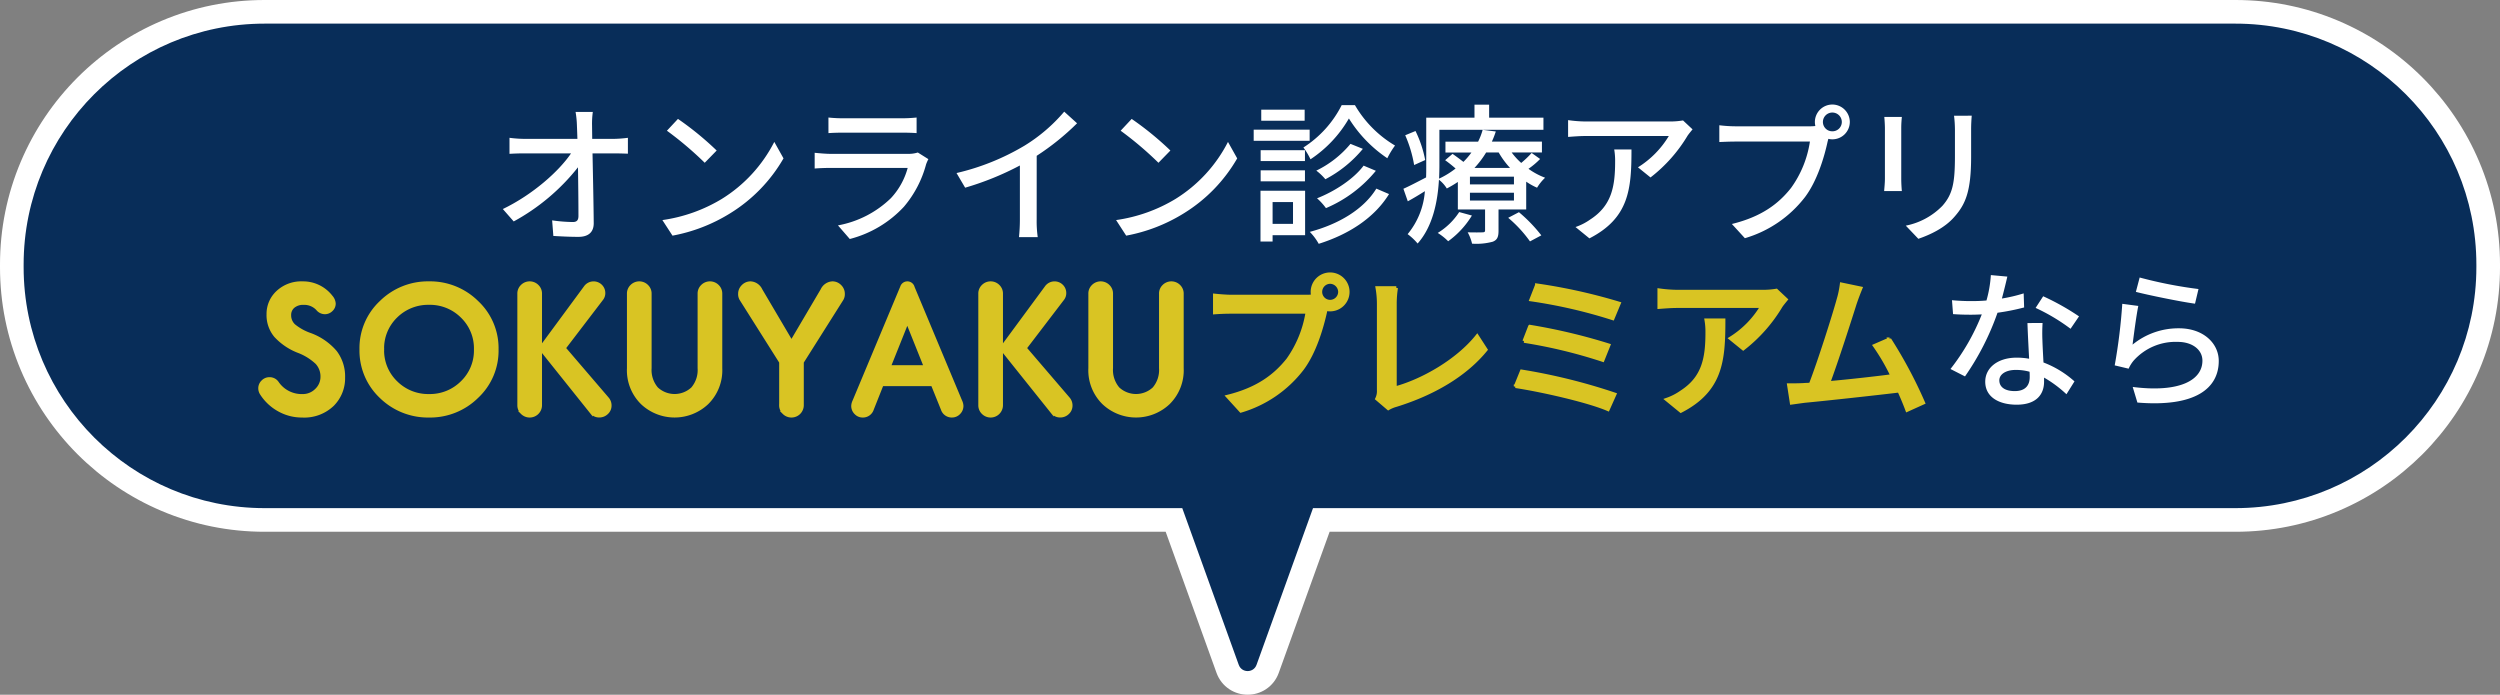 <svg xmlns="http://www.w3.org/2000/svg" width="528.999" height="147" viewBox="0 0 528.999 147">
  <rect x="0" y="0" width="528.999" height="147" fill="#808080" stroke="none"/>
  <g id="ふきだし" transform="translate(-364 -1940)">
    <g id="img_hukidashi" transform="translate(328 1945)" fill="#082d59">
      <path d="M 300 139.5 C 298.08 139.5 296.418 138.333 295.767 136.526 L 284.411 105.021 L 92 105.021 C 84.778 105.021 77.772 103.606 71.175 100.815 C 64.804 98.121 59.082 94.263 54.17 89.351 C 49.257 84.438 45.4 78.717 42.706 72.346 C 39.915 65.749 38.5 58.742 38.5 51.521 L 38.5 51 C 38.5 43.779 39.915 36.772 42.706 30.175 C 45.4 23.804 49.257 18.083 54.17 13.17 C 59.082 8.257 64.804 4.4 71.175 1.705 C 77.772 -1.085 84.778 -2.5 92 -2.5 L 509 -2.5 C 516.222 -2.5 523.228 -1.085 529.826 1.705 C 536.197 4.4 541.918 8.257 546.83 13.17 C 551.743 18.083 555.6 23.804 558.295 30.175 C 561.085 36.772 562.5 43.779 562.5 51 L 562.5 51.521 C 562.5 58.742 561.085 65.749 558.295 72.346 C 555.6 78.717 551.743 84.438 546.83 89.351 C 541.918 94.263 536.197 98.121 529.826 100.815 C 523.228 103.606 516.222 105.021 509 105.021 L 315.589 105.021 L 304.234 136.526 C 303.582 138.333 301.92 139.5 300 139.5 Z" stroke="none"/>
      <path d="M 300 137 C 300.782 137 301.564 136.56 301.882 135.679 L 313.833 102.521 L 509 102.521 C 537.167 102.521 560 79.687 560 51.52 L 560 51 C 560 22.834 537.167 -1.315743611485232e-05 509 -1.315743611485232e-05 L 92 -1.315743611485232e-05 C 63.833 -1.315743611485232e-05 41 22.834 41 51 L 41 51.52 C 41 79.687 63.833 102.521 92 102.521 L 286.167 102.521 L 298.119 135.679 C 298.436 136.56 299.218 137 300 137 M 300 142 C 298.613 142 297.274 141.599 296.126 140.84 C 294.87 140.009 293.933 138.811 293.415 137.375 L 282.655 107.521 L 92 107.521 C 84.442 107.521 77.108 106.039 70.201 103.118 C 66.881 101.714 63.68 99.976 60.686 97.954 C 57.722 95.951 54.935 93.651 52.402 91.119 C 49.869 88.586 47.57 85.798 45.567 82.834 C 43.544 79.84 41.807 76.639 40.403 73.32 C 37.482 66.413 36 59.078 36 51.52 L 36 51 C 36 43.443 37.482 36.108 40.403 29.201 C 41.807 25.882 43.544 22.681 45.567 19.687 C 47.57 16.722 49.869 13.935 52.402 11.402 C 54.935 8.869 57.722 6.57 60.686 4.567 C 63.68 2.544 66.881 0.807 70.201 -0.597 C 77.108 -3.519 84.442 -5 92 -5 L 509 -5 C 516.558 -5 523.892 -3.519 530.8 -0.597 C 534.119 0.807 537.32 2.544 540.314 4.567 C 543.278 6.57 546.065 8.869 548.598 11.402 C 551.131 13.935 553.431 16.722 555.433 19.687 C 557.456 22.681 559.193 25.882 560.597 29.201 C 563.519 36.108 565 43.443 565 51 L 565 51.52 C 565 59.078 563.519 66.413 560.597 73.32 C 559.193 76.639 557.456 79.84 555.433 82.834 C 553.431 85.798 551.131 88.586 548.598 91.119 C 546.065 93.651 543.278 95.951 540.314 97.954 C 537.32 99.976 534.119 101.714 530.8 103.118 C 523.892 106.039 516.558 107.521 509 107.521 L 317.346 107.521 L 306.585 137.374 C 306.067 138.811 305.13 140.009 303.874 140.84 C 302.726 141.599 301.387 142 300 142 Z" stroke="none" fill="#fff"/>
    </g>
    <g id="txt" transform="translate(419 1952)">
      <path id="img_SOKUYAKUpremium" d="M153.023,28.338a2.172,2.172,0,0,1-.664-1.592V3.137a2.155,2.155,0,0,1,.664-1.592,2.258,2.258,0,0,1,3.193,0,2.175,2.175,0,0,1,.663,1.592V26.746a2.259,2.259,0,0,1-3.856,1.592Zm-42.145,0a2.171,2.171,0,0,1-.663-1.592h.009V17.619L101.814,4.3a2.06,2.06,0,0,1-.274-1.124,2.2,2.2,0,0,1,.682-1.611,2.211,2.211,0,0,1,1.616-.68,2.535,2.535,0,0,1,2.139,1.477l6.5,11.029,6.5-11.029A2.541,2.541,0,0,1,121.12.884a2.209,2.209,0,0,1,1.615.68,2.2,2.2,0,0,1,.682,1.611,2.057,2.057,0,0,1-.274,1.124l-8.41,13.32v9.127a2.259,2.259,0,0,1-3.856,1.592Zm-55.394,0a2.171,2.171,0,0,1-.663-1.592V3.137a2.154,2.154,0,0,1,.663-1.592,2.258,2.258,0,0,1,3.193,0,2.171,2.171,0,0,1,.663,1.592V26.746a2.259,2.259,0,0,1-3.857,1.592Zm-51.455-.6A10.223,10.223,0,0,1,.348,24.3,2.051,2.051,0,0,1,0,23.178a1.927,1.927,0,0,1,.6-1.416,1.944,1.944,0,0,1,1.42-.6,1.943,1.943,0,0,1,1.676.894,6.266,6.266,0,0,0,5.3,2.679,4.043,4.043,0,0,0,2.961-1.2,3.835,3.835,0,0,0,1.206-2.8,4.267,4.267,0,0,0-1.109-2.971A11.808,11.808,0,0,0,8.061,15.3a12.832,12.832,0,0,1-4.752-3.245A6.827,6.827,0,0,1,1.75,7.488,6.245,6.245,0,0,1,3.773,2.809,7.273,7.273,0,0,1,8.99.888,7.5,7.5,0,0,1,15.065,3.8a2.382,2.382,0,0,1,.622,1.435A1.79,1.79,0,0,1,15.1,6.572a1.908,1.908,0,0,1-1.364.565A1.992,1.992,0,0,1,12.22,6.4a3.809,3.809,0,0,0-2.961-1.24,3.227,3.227,0,0,0-2.2.7,2.307,2.307,0,0,0-.8,1.823,2.935,2.935,0,0,0,.933,2.212,11.326,11.326,0,0,0,3.424,1.9h.005A12.751,12.751,0,0,1,15.979,15.5a8.543,8.543,0,0,1,1.695,5.378,7.892,7.892,0,0,1-2.317,5.766A8.65,8.65,0,0,1,8.915,29,9.909,9.909,0,0,1,4.028,27.736ZM178.51,26.26a9.7,9.7,0,0,1-2.864-7.358V3.138a2.151,2.151,0,0,1,.663-1.592,2.255,2.255,0,0,1,3.193,0,2.169,2.169,0,0,1,.664,1.592V18.9a6.045,6.045,0,0,0,1.42,4.327,5.568,5.568,0,0,0,7.592,0A6.045,6.045,0,0,0,190.6,18.9V3.138a2.151,2.151,0,0,1,.663-1.592,2.255,2.255,0,0,1,3.193,0,2.168,2.168,0,0,1,.663,1.592V18.9a9.705,9.705,0,0,1-2.863,7.358,10,10,0,0,1-13.747,0Zm-34.081,1.3-2.1-5.2H131.62l-2.065,5.2A2.052,2.052,0,0,1,127.532,29a1.977,1.977,0,0,1-1.439-.62,2.04,2.04,0,0,1-.622-1.514,2.672,2.672,0,0,1,.274-1.009L135.83,1.741a1.227,1.227,0,0,1,2.339,0h-.013L148.24,25.853a2.705,2.705,0,0,1,.274,1.009,2.057,2.057,0,0,1-.622,1.514,1.989,1.989,0,0,1-1.438.62A2.052,2.052,0,0,1,144.429,27.561Zm-11.3-8.928h7.708l-3.854-9.625ZM80.875,26.26A9.706,9.706,0,0,1,78.011,18.9V3.138a2.152,2.152,0,0,1,.664-1.592,2.255,2.255,0,0,1,3.193,0,2.168,2.168,0,0,1,.663,1.592V18.9a6.045,6.045,0,0,0,1.42,4.327,5.568,5.568,0,0,0,7.592,0,6.045,6.045,0,0,0,1.42-4.327V3.138a2.152,2.152,0,0,1,.664-1.592,2.254,2.254,0,0,1,3.192,0,2.169,2.169,0,0,1,.664,1.592V18.9a9.7,9.7,0,0,1-2.864,7.358,10,10,0,0,1-13.747,0ZM25.614,24.955v0a13.409,13.409,0,0,1-4.2-10.02,13.3,13.3,0,0,1,4.223-10A14.133,14.133,0,0,1,35.778.884,14.114,14.114,0,0,1,45.923,4.943a13.318,13.318,0,0,1,4.223,10,13.309,13.309,0,0,1-4.223,10A14.11,14.11,0,0,1,35.778,29,14.218,14.218,0,0,1,25.614,24.955Zm.315-10.015a9.373,9.373,0,0,0,2.864,6.989,9.618,9.618,0,0,0,6.989,2.8,9.619,9.619,0,0,0,6.989-2.8,9.375,9.375,0,0,0,2.863-6.989,9.377,9.377,0,0,0-2.863-6.989,9.619,9.619,0,0,0-6.989-2.8,9.685,9.685,0,0,0-7.008,2.8h0A9.409,9.409,0,0,0,25.929,14.94ZM167.623,28.135l0,.009L156.879,14.709l9.5-12.89a2.139,2.139,0,0,1,3.271-.31,2.073,2.073,0,0,1,.622,1.514,1.957,1.957,0,0,1-.427,1.24l-7.945,10.4,9.189,10.719a2.206,2.206,0,0,1,.506,1.435,2.053,2.053,0,0,1-.664,1.532,2.218,2.218,0,0,1-1.6.639A2.07,2.07,0,0,1,167.623,28.135Zm-97.539,0,0,.009L59.34,14.709l9.5-12.89a2.139,2.139,0,0,1,3.271-.31,2.073,2.073,0,0,1,.622,1.514,1.956,1.956,0,0,1-.427,1.24l-7.945,10.4,9.189,10.719a2.206,2.206,0,0,1,.506,1.435,2.053,2.053,0,0,1-.664,1.532,2.218,2.218,0,0,1-1.6.639A2.072,2.072,0,0,1,70.084,28.135Zm227.581-2.592a12.392,12.392,0,0,0,3.135-1.606c4.669-3.015,5.421-7.144,5.421-12.584a14.639,14.639,0,0,0-.2-2.621h3.722c0,8.552-.49,14.844-9.077,19.267Zm-92.9-.656c6.367-1.572,10.057-4.39,12.767-7.8a23.79,23.79,0,0,0,4.082-10.06H205.55c-1.371,0-2.678.066-3.526.131V3.489c.914.1,2.449.23,3.526.23h15.837a11.025,11.025,0,0,0,1.4-.066,4.056,4.056,0,0,1-.1-.885A3.762,3.762,0,0,1,226.448-1a3.768,3.768,0,1,1,0,7.537,4.024,4.024,0,0,1-.881-.1c-.032.2-.1.426-.13.623-.751,3.343-2.254,8.519-4.9,12.026a25.391,25.391,0,0,1-12.963,8.88ZM224.424,2.768A2.038,2.038,0,0,0,226.448,4.8a2.066,2.066,0,0,0,2.057-2.031A2.1,2.1,0,0,0,226.448.7,2.067,2.067,0,0,0,224.424,2.768ZM346.841,23.708c-5.192.623-15.641,1.769-19.886,2.163-.816.1-1.894.262-2.874.393l-.588-3.8c1.012,0,2.286,0,3.266-.066.392-.032.849-.032,1.338-.065,1.829-4.686,4.931-14.484,5.845-17.794a20.826,20.826,0,0,0,.719-3.407l4.082.851c-.359.885-.752,1.868-1.241,3.31-.979,3.113-3.951,12.386-5.584,16.711,4.441-.392,9.959-1.015,13.453-1.474a44.177,44.177,0,0,0-3.722-6.39l3.167-1.376A96.1,96.1,0,0,1,352,26.231L348.539,27.8C348.115,26.657,347.526,25.215,346.841,23.708Zm-81.176-.95,1.307-3.211a123.975,123.975,0,0,1,19.722,4.883l-1.436,3.211C280.914,25.772,270.923,23.544,265.665,22.757Zm-29.322,2.622a3.638,3.638,0,0,0,.359-1.835V5.226a19.414,19.414,0,0,0-.294-3.31h4.049a21.529,21.529,0,0,0-.261,3.277V23.117c5.845-1.572,13.257-5.833,17.371-11.01l1.862,2.884c-4.343,5.341-11.1,9.306-19.037,11.764a6.767,6.767,0,0,0-1.633.688Zm31.151-12.191,1.208-3.113a122.217,122.217,0,0,1,16.718,3.965l-1.273,3.179A106,106,0,0,0,267.493,13.189Zm43.657-.59a20.02,20.02,0,0,0,6.661-6.783H299.918c-1.306,0-2.449.1-3.853.2V2.375a29.175,29.175,0,0,0,3.853.3h18.254a16.709,16.709,0,0,0,2.71-.23l2.057,1.933c-.294.361-.816.983-1.078,1.376a32.4,32.4,0,0,1-8,9.044ZM268.963,4.407l1.208-3.081a118.418,118.418,0,0,1,17.437,3.866l-1.338,3.212A106.949,106.949,0,0,0,268.963,4.407Z" transform="translate(0 47)" fill="#d9c423" stroke="#d9c423" stroke-width="0.7"/>
      <path id="パス_3592" data-name="パス 3592" d="M21.312-19.616l-.032-2.752a17.971,17.971,0,0,1,.16-2.944H17.792a20.29,20.29,0,0,1,.288,2.944c.032.768.064,1.7.1,2.752H7.008a25.112,25.112,0,0,1-3.2-.224v3.392q1.584-.1,3.264-.1h9.76C14.272-12.768,8.768-7.84,2.4-4.768L4.7-2.144A44.33,44.33,0,0,0,18.3-13.6c.064,3.872.1,7.9.1,10.3,0,.864-.32,1.28-1.184,1.28a32.953,32.953,0,0,1-4.384-.352l.256,3.3c1.7.1,3.552.192,5.312.192,2.144,0,3.232-1.024,3.232-2.88-.032-4.128-.16-10.048-.256-14.784h4.672c.8,0,1.952.032,2.816.064v-3.36a25.751,25.751,0,0,1-2.976.224ZM39.456-23.84l-2.336,2.5a72.75,72.75,0,0,1,8,6.784l2.528-2.592A64.8,64.8,0,0,0,39.456-23.84ZM36.16-2.432,38.3.864A35.282,35.282,0,0,0,50.56-3.9,32.98,32.98,0,0,0,61.792-15.488L59.84-18.976a30.468,30.468,0,0,1-11.1,12.064A33.25,33.25,0,0,1,36.16-2.432Zm54.048-14.3a6.349,6.349,0,0,1-2.048.288H71.776c-.928,0-2.144-.1-3.392-.224v3.328c1.216-.1,2.624-.128,3.392-.128H88.064a15.083,15.083,0,0,1-3.552,6.4,21.654,21.654,0,0,1-11.2,5.76l2.5,2.88A23.646,23.646,0,0,0,87.264-5.248a22.963,22.963,0,0,0,4.7-8.992,9.552,9.552,0,0,1,.48-1.088ZM71.3-20.832c.9-.064,2.048-.1,3.04-.1H86.784c1.088,0,2.368.032,3.168.1v-3.3a30.57,30.57,0,0,1-3.136.16H74.336a29.6,29.6,0,0,1-3.04-.16Zm44.064,4.8a53.081,53.081,0,0,0,8.544-6.88l-2.72-2.464a35,35,0,0,1-8.352,7.168A50.253,50.253,0,0,1,98.4-12.384l1.824,3.1a61.34,61.34,0,0,0,11.584-4.7V-2.592a37.081,37.081,0,0,1-.192,3.776h3.968a24.064,24.064,0,0,1-.224-3.776Zm20.1-7.808-2.336,2.5a72.75,72.75,0,0,1,8,6.784l2.528-2.592A64.8,64.8,0,0,0,135.456-23.84Zm-3.3,21.408L134.3.864A35.282,35.282,0,0,0,146.56-3.9a32.98,32.98,0,0,0,11.232-11.584l-1.952-3.488a30.468,30.468,0,0,1-11.1,12.064A33.25,33.25,0,0,1,132.16-2.432ZM179.9-26.752a22.761,22.761,0,0,1-8.1,8.96,14.368,14.368,0,0,1,1.5,2.5,25.934,25.934,0,0,0,8.128-8.64,27.877,27.877,0,0,0,8.128,8.416,18.163,18.163,0,0,1,1.632-2.688,23.842,23.842,0,0,1-8.48-8.544Zm4.64,12.8c-2.112,2.848-6.176,5.472-9.856,6.912a12.622,12.622,0,0,1,1.888,2.08,27.53,27.53,0,0,0,10.56-7.9ZM181.76-18.56a21.6,21.6,0,0,1-7.232,5.664,11.615,11.615,0,0,1,1.92,1.824,25.837,25.837,0,0,0,7.936-6.432Zm-9.632,1.344h-9.376v2.3h9.376Zm-9.376,6.592h9.376V-12.96h-9.376Zm9.312-15.168H162.88v2.336h9.184Zm1.056,4.224H161.28V-19.2h11.84ZM169.6-6.24v4.608h-4.32V-6.24Zm2.56-2.4h-9.44V2.112h2.56V.768h6.88Zm15.072-.448c-2.688,4.384-7.968,7.52-14.08,9.152a11.563,11.563,0,0,1,1.888,2.528c6.4-2.016,11.776-5.5,14.88-10.528Zm10.336-6.048a24.233,24.233,0,0,0-2.048-6.144l-2.176.9a26.6,26.6,0,0,1,1.888,6.3Zm7.2,11.008A14.292,14.292,0,0,1,200.224.288a12.13,12.13,0,0,1,2.208,1.76,18.623,18.623,0,0,0,5.024-5.44Zm10.368,1.216a26.968,26.968,0,0,1,4.608,4.992l2.4-1.28a31.894,31.894,0,0,0-4.736-4.9Zm1.216-7.072H207.04v-1.632h9.312Zm0,3.424H207.04V-8.224h9.312ZM213.12-16.736a17.827,17.827,0,0,0,2.4,3.264H208a19.427,19.427,0,0,0,2.464-3.264Zm6.976.1a20.314,20.314,0,0,1-2.208,2.112,14.465,14.465,0,0,1-2.016-2.208h6.4v-2.3H211.68a19.711,19.711,0,0,0,.832-2.144l-2.784-.352a13.331,13.331,0,0,1-.96,2.5h-6.912v2.3h5.5a15.964,15.964,0,0,1-1.7,1.984c-.736-.576-1.6-1.216-2.3-1.7L201.792-15.1A27.984,27.984,0,0,1,204-13.344a17.82,17.82,0,0,1-3.488,2.144c.032-.928.064-1.824.064-2.656v-7.68h22.016V-24.1H211.1v-2.752H208V-24.1H197.792v10.24c0,.768,0,1.568-.032,2.4-1.856.96-3.552,1.856-4.8,2.4l.928,2.656c1.184-.64,2.4-1.376,3.616-2.144A16.111,16.111,0,0,1,193.856.544a12.34,12.34,0,0,1,2.112,1.984c3.232-3.616,4.256-8.96,4.512-13.5a7.018,7.018,0,0,1,1.664,1.856A23.6,23.6,0,0,0,204.48-10.5v5.824h5.76V-.288c0,.352-.128.448-.544.448-.416.032-1.76.032-3.136,0a9.108,9.108,0,0,1,.928,2.4,13.318,13.318,0,0,0,4.384-.416c.96-.384,1.216-1.024,1.216-2.336v-4.48h5.856V-10.56a13.577,13.577,0,0,0,2.3,1.28,9.834,9.834,0,0,1,1.7-2.112,15.02,15.02,0,0,1-3.52-1.888,16.648,16.648,0,0,0,2.464-2.08Zm17.472-.736a14.216,14.216,0,0,1,.192,2.56c0,5.312-.736,9.344-5.312,12.288A12.149,12.149,0,0,1,229.376-.96l2.944,2.4c8.416-4.32,8.9-10.464,8.9-18.816Zm14.56-6.144a16.562,16.562,0,0,1-2.688.224H231.552a28.611,28.611,0,0,1-3.744-.288v3.552c1.376-.1,2.5-.192,3.744-.192H249.12a19.894,19.894,0,0,1-6.528,6.624l2.656,2.144a31.689,31.689,0,0,0,7.84-8.832c.256-.384.768-.992,1.056-1.344Zm31.584,2.3a1.973,1.973,0,0,1-1.984-1.984,1.994,1.994,0,0,1,1.984-1.984,2,2,0,0,1,2.016,1.984A1.981,1.981,0,0,1,283.712-21.216Zm-20.448-1.056a28.949,28.949,0,0,1-3.456-.224v3.552c.8-.032,2.08-.1,3.456-.1h15.712a22.4,22.4,0,0,1-4,9.824c-2.624,3.328-6.24,6.08-12.512,7.616l2.752,3.008a24.889,24.889,0,0,0,12.7-8.672c2.592-3.424,4.1-8.48,4.8-11.744l.16-.608a3.488,3.488,0,0,0,.832.1,3.687,3.687,0,0,0,3.712-3.68,3.708,3.708,0,0,0-3.712-3.68,3.7,3.7,0,0,0-3.68,3.68,3.972,3.972,0,0,0,.1.864,10.146,10.146,0,0,1-1.344.064Zm31.456-1.984c.064.672.128,1.792.128,2.368v10.72c0,.928-.128,2.048-.16,2.592h3.744c-.064-.64-.128-1.76-.128-2.592v-10.72c0-.9.064-1.7.128-2.368Zm14.752-.256a24.741,24.741,0,0,1,.192,2.944v5.5c0,5.6-.416,8.1-2.656,10.624a14.813,14.813,0,0,1-7.744,4.192l2.656,2.784c2.336-.8,5.568-2.24,7.648-4.672,2.368-2.688,3.52-5.408,3.52-12.736v-5.7c0-1.152.064-2.112.128-2.944Z" transform="translate(49 37)" fill="#fff"/>
      <path id="パス_3593" data-name="パス 3593" d="M29.92-17.056a52.061,52.061,0,0,0-7.584-4.256l-1.6,2.464a40.693,40.693,0,0,1,7.392,4.416ZM18.208-21.92A33.446,33.446,0,0,1,13.6-20.832c.48-1.792.9-3.552,1.152-4.64l-3.488-.32a25.266,25.266,0,0,1-.928,5.376c-1.12.1-2.208.128-3.264.128-1.28,0-2.784-.064-4.032-.192l.224,2.944c1.28.1,2.592.128,3.808.128.768,0,1.5-.032,2.272-.064A45.929,45.929,0,0,1,2.72-5.92L5.792-4.352a55.629,55.629,0,0,0,6.88-13.472,47.283,47.283,0,0,0,5.632-1.12Zm1.28,17.7c0,1.632-.8,2.976-3.168,2.976-2.176,0-3.264-.928-3.264-2.272,0-1.28,1.376-2.208,3.488-2.208a10.674,10.674,0,0,1,2.912.384C19.488-4.9,19.488-4.544,19.488-4.224Zm-.48-11.424c.064,2.08.224,5.056.352,7.552A14.4,14.4,0,0,0,16.7-8.32c-3.936,0-6.624,2.112-6.624,5.088,0,3.3,2.976,4.864,6.656,4.864,4.16,0,5.792-2.176,5.792-4.864V-4.1a25.3,25.3,0,0,1,4.736,3.52l1.7-2.72a21.041,21.041,0,0,0-6.56-4c-.1-1.792-.192-3.616-.224-4.64a36.059,36.059,0,0,1,.032-3.712ZM41.952-22.24c2.432.64,9.408,2.08,12.512,2.5l.736-3.1A91.848,91.848,0,0,1,42.752-25.28Zm.512,2.976-3.392-.448a117.819,117.819,0,0,1-1.6,13.024l2.944.7a7.249,7.249,0,0,1,1.056-1.7,11.89,11.89,0,0,1,9.344-3.968c3.04,0,5.216,1.632,5.216,3.968,0,4.192-4.96,6.816-14.752,5.568l.992,3.3c12.352,1.024,17.216-3.072,17.216-8.8,0-3.744-3.264-6.912-8.416-6.912a15.3,15.3,0,0,0-9.824,3.456C41.5-13.024,42.048-17.28,42.464-19.264Z" transform="translate(355 72)" fill="#fff"/>
    </g>
  </g>
</svg>
